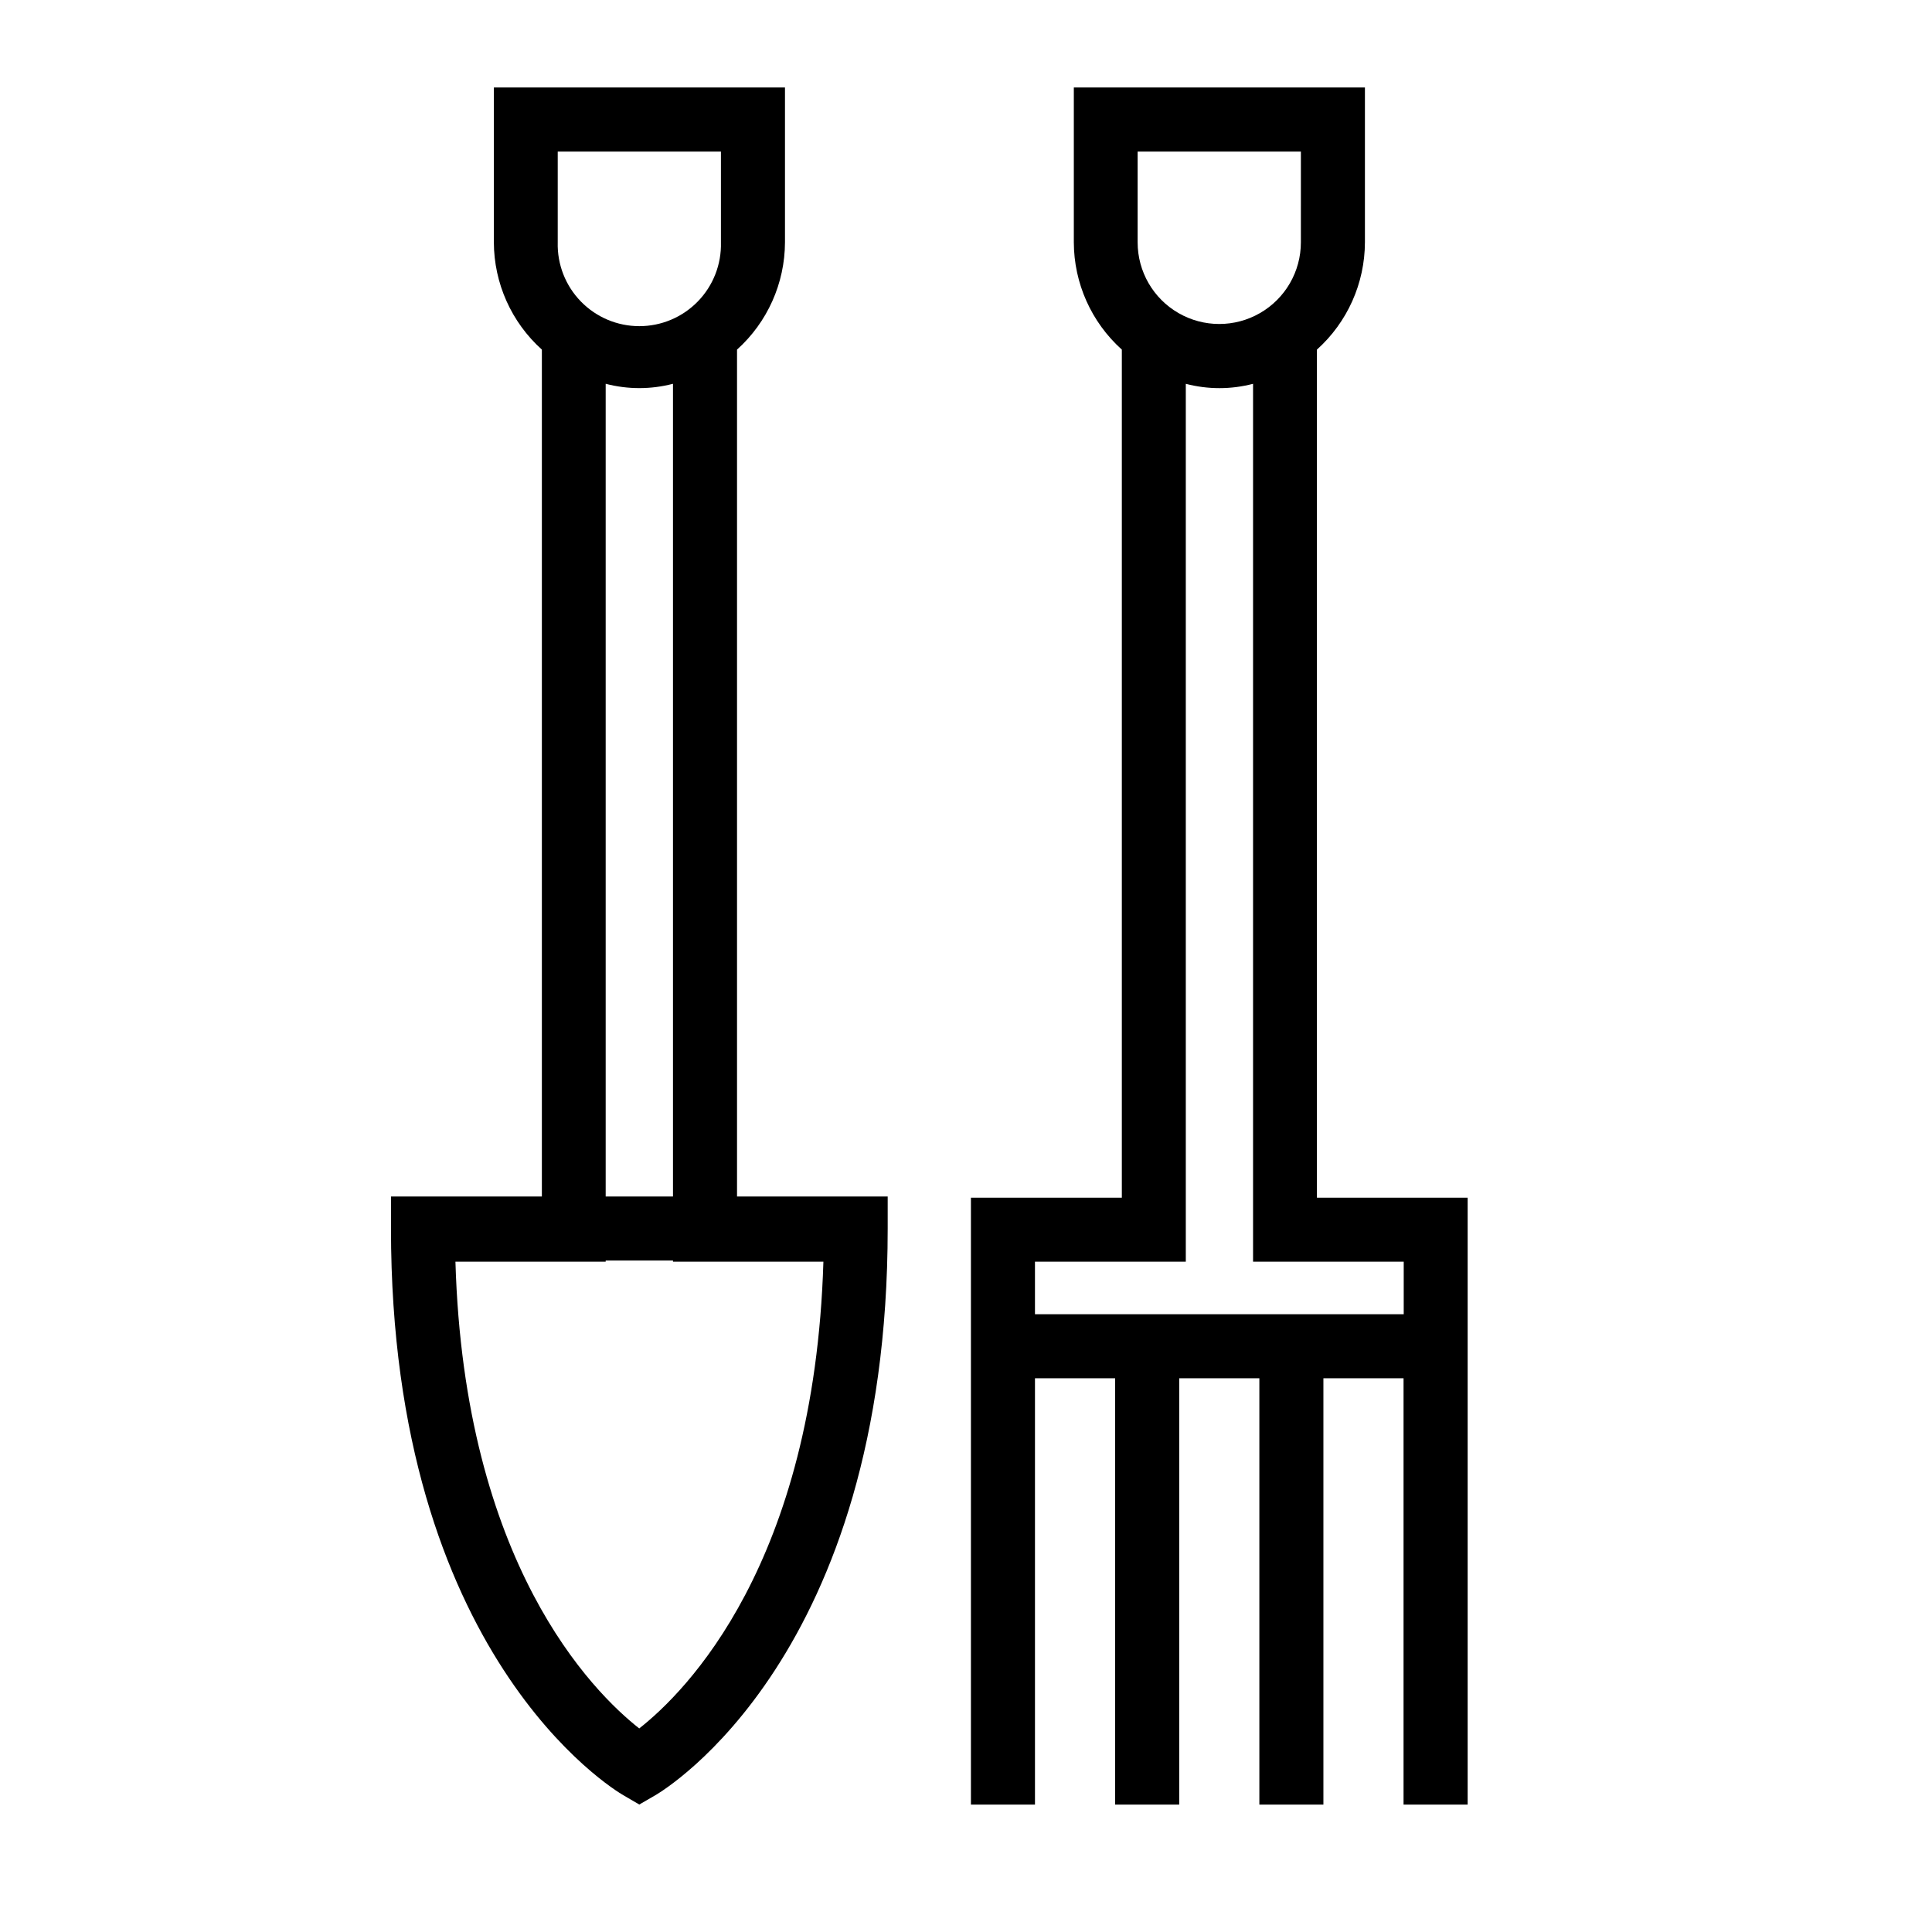 <?xml version="1.0" encoding="UTF-8"?>
<!-- Uploaded to: SVG Repo, www.svgrepo.com, Generator: SVG Repo Mixer Tools -->
<svg fill="#000000" width="800px" height="800px" version="1.1" viewBox="144 144 512 512" xmlns="http://www.w3.org/2000/svg">
 <g>
  <path d="m493 461.4v-224.75c8.07-7.25 12.691-17.582 12.719-28.434v-41.027h-77.145v41.027c0.027 10.852 4.652 21.184 12.723 28.434v224.75h-39.992v160.83h16.973v-112.98h21.238v112.98h16.988v-112.98h21.238v112.98h16.973v-112.98h21.238v112.98h16.988v-160.83zm-47.516-277.23h43.266l-0.004 24.055c0 7.731-4.121 14.871-10.816 18.734-6.691 3.867-14.938 3.867-21.629 0-6.695-3.863-10.816-11.004-10.816-18.734zm-27.207 308.11v-13.918h39.973v-232.65c5.844 1.531 11.98 1.531 17.824 0v232.65h39.926v13.918z"/>
  <path d="m339.32 236.65c8.062-7.258 12.676-17.586 12.707-28.434v-41.027h-77.145l-0.004 41.027c0.031 10.852 4.652 21.184 12.723 28.434v224.43h-39.988v8.484c0 113.14 59.039 148.72 61.559 150.18l4.25 2.473 4.266-2.473c2.519-1.465 61.559-37.047 61.559-150.18v-8.484h-39.926zm-47.516-52.488h43.25v24.055c0.156 5.836-2.051 11.488-6.125 15.672-4.07 4.184-9.66 6.547-15.5 6.547-5.84 0-11.43-2.363-15.5-6.547-4.074-4.184-6.281-9.836-6.125-15.672zm12.707 61.543c5.848 1.531 11.988 1.531 17.836 0v215.38h-17.836zm8.895 356.35c-12.297-9.668-46.367-43.594-48.711-123.7l39.816-0.004v-0.301h17.84v0.301h39.859c-2.422 80.152-36.539 114.07-48.805 123.7z"/>
 </g>
</svg>